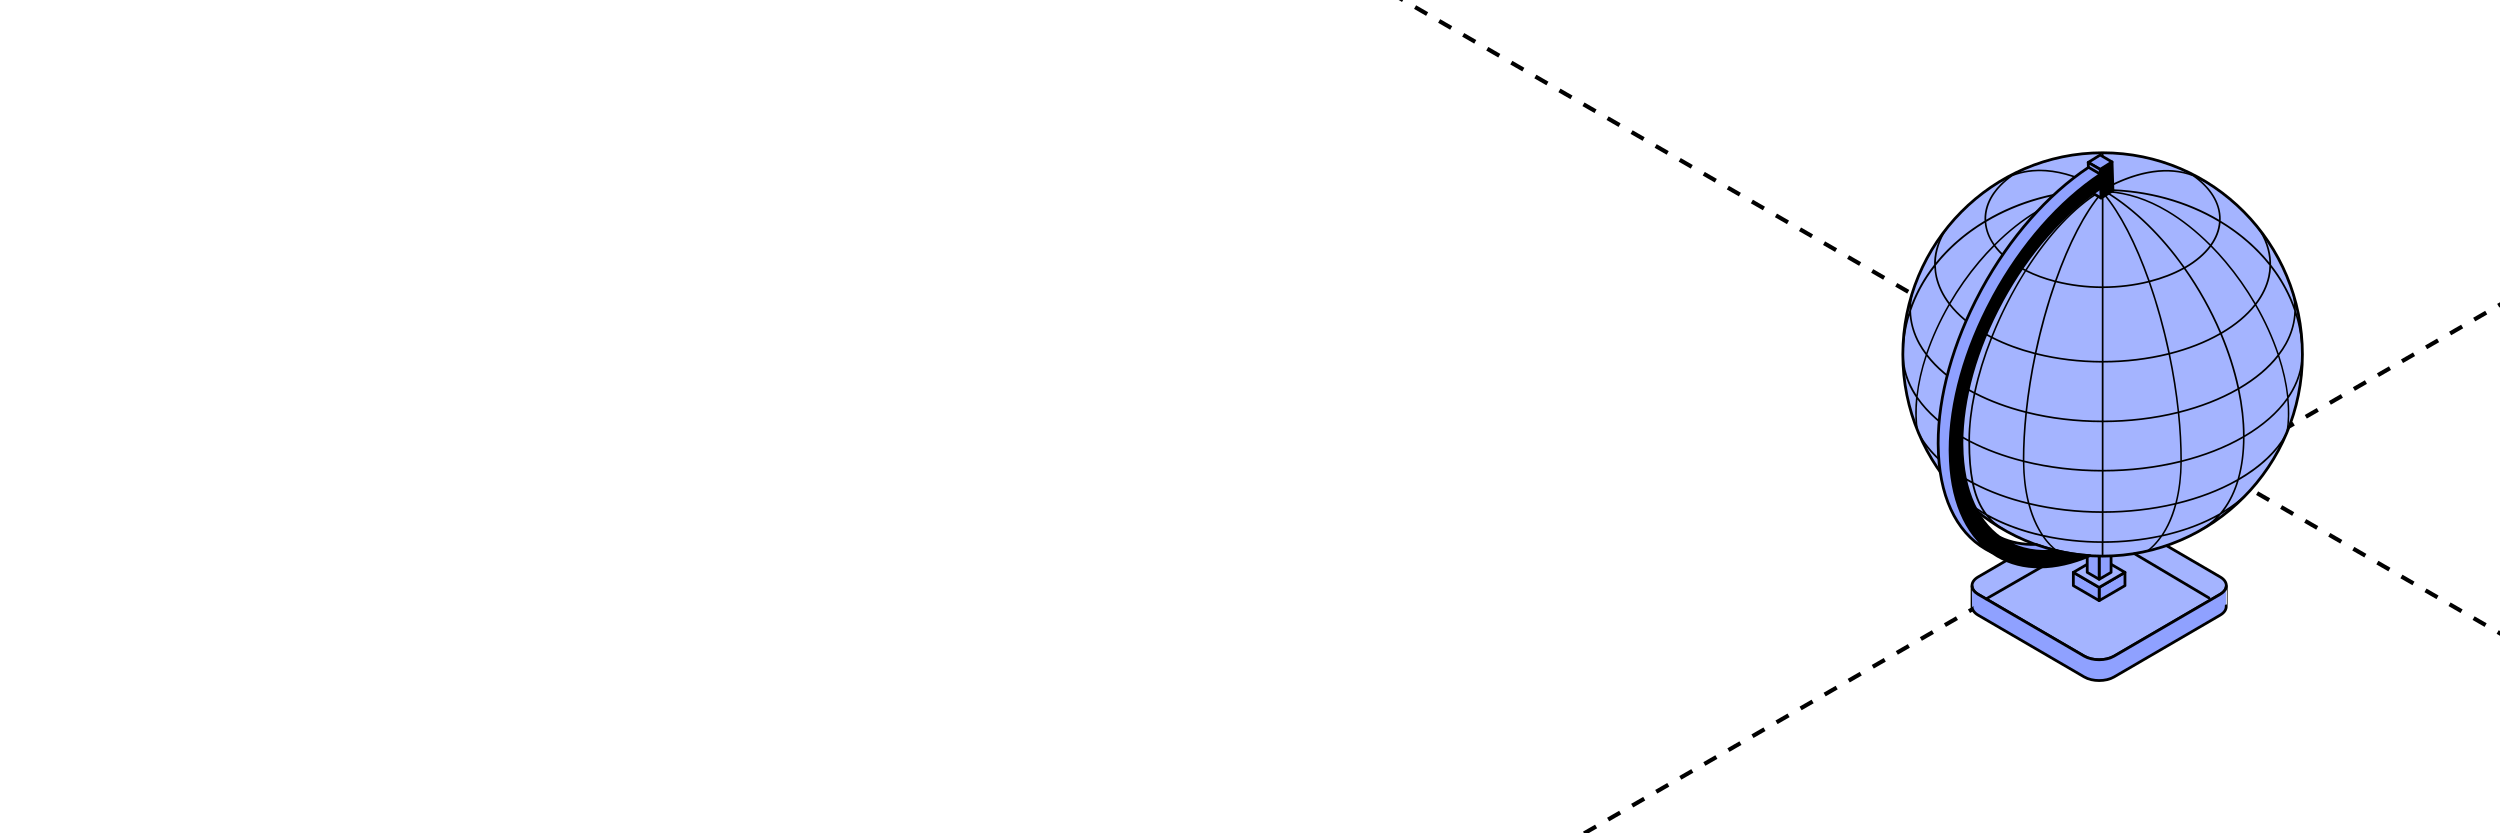 <?xml version="1.0" encoding="UTF-8"?> <svg xmlns="http://www.w3.org/2000/svg" width="360" height="120" viewBox="0 0 360 120" fill="none"><g clip-path="url(#clip0_7205_17953)"><path d="M-302 -290.953L939.626 425.816" stroke="black" stroke-width="0.6" stroke-linejoin="round" stroke-dasharray="2 2"></path><path d="M940 -290.953L-301.626 425.816" stroke="black" stroke-width="0.6" stroke-linejoin="round" stroke-dasharray="2 2"></path><path d="M300.138 74.172C301.317 73.484 303.247 73.484 304.422 74.172L319.707 83.079C320.887 83.766 320.887 84.888 319.707 85.576L304.422 94.483C303.243 95.17 301.317 95.17 300.138 94.483L284.853 85.576C283.674 84.888 283.674 83.766 284.853 83.079L300.138 74.172Z" fill="#A4B4FF" stroke="black" stroke-width="0.4" stroke-miterlimit="10" stroke-linejoin="round"></path><path d="M319.704 85.582L304.419 94.489C303.24 95.176 301.315 95.176 300.135 94.489L284.85 85.582C284.295 85.259 284.013 84.84 283.979 84.414C283.972 84.414 283.972 87.245 283.972 87.245C283.937 87.721 284.223 88.213 284.85 88.578L300.135 97.484C301.315 98.172 303.244 98.172 304.419 97.484L319.704 88.578C320.332 88.213 320.613 87.721 320.572 87.241C320.579 87.245 320.579 84.418 320.579 84.418C320.537 84.844 320.256 85.263 319.7 85.586L319.704 85.582Z" fill="#8FA1FF" stroke="black" stroke-width="0.4" stroke-miterlimit="10" stroke-linejoin="round"></path><path d="M305.995 82.414L302.281 84.58V86.493L305.995 84.331V82.414Z" fill="#8FA1FF" stroke="black" stroke-width="0.4" stroke-miterlimit="10" stroke-linejoin="round"></path><path d="M298.562 82.414L302.276 84.58V86.493L298.562 84.331V82.414Z" fill="#8FA1FF" stroke="black" stroke-width="0.4" stroke-miterlimit="10" stroke-linejoin="round"></path><path d="M302.276 80.258L305.99 82.42L302.276 84.587L298.562 82.42L302.276 80.258Z" fill="#A4B4FF" stroke="black" stroke-width="0.4" stroke-miterlimit="10" stroke-linejoin="round"></path><path d="M303.994 82.42L302.281 83.418V78.007L303.994 77.008V82.42Z" fill="#8FA1FF" stroke="black" stroke-width="0.4" stroke-miterlimit="10" stroke-linejoin="round"></path><path d="M300.562 82.42L302.278 83.418V78.007L300.562 77.008V82.42Z" fill="#8FA1FF" stroke="black" stroke-width="0.4" stroke-miterlimit="10" stroke-linejoin="round"></path><path d="M274.008 51.041C274.008 35.001 286.888 22 302.777 22C318.667 22 331.547 35.001 331.547 51.041C331.547 67.08 318.667 80.082 302.777 80.082C286.888 80.082 274.008 67.08 274.008 51.041Z" fill="#A4B4FF" stroke="black" stroke-width="0.4" stroke-miterlimit="10" stroke-linejoin="round"></path><path d="M275.111 59.007C275.233 59.433 275.362 59.856 275.499 60.274C275.374 59.852 275.271 59.422 275.206 58.992L275.111 59.007ZM331.543 51.041C331.543 49.85 331.463 48.675 331.326 47.523C331.154 46.566 330.915 45.621 330.607 44.7C330.614 44.3 330.595 43.897 330.557 43.498C330.443 43.071 330.321 42.645 330.188 42.226L330.093 42.249C330.234 42.814 330.314 43.382 330.352 43.955C329.579 41.896 328.465 39.937 327.038 38.124C327.053 36.688 326.695 35.259 325.987 33.888C325.71 33.504 325.424 33.131 325.127 32.762L325.051 32.816C326.155 34.398 326.733 36.092 326.783 37.798C325.74 36.519 324.538 35.309 323.183 34.195C322.114 33.312 320.973 32.513 319.774 31.791C319.778 31.706 319.785 31.618 319.785 31.533C319.785 29.455 318.709 27.477 316.715 25.814C316.958 25.941 317.194 26.075 317.422 26.225L317.502 26.098C316.312 25.38 315.067 24.75 313.777 24.209C314.078 24.362 314.371 24.52 314.653 24.685C314.751 24.742 314.846 24.804 314.941 24.862C311.532 23.909 307.366 24.681 302.899 27.143V22.008C302.857 22.008 302.815 22.008 302.773 22.008C302.731 22.008 302.69 22.008 302.648 22.008V27.139C299.87 25.549 297.176 24.643 294.642 24.458C293.215 24.355 291.883 24.485 290.643 24.835C290.727 24.785 290.807 24.731 290.894 24.681C291.179 24.516 291.476 24.355 291.781 24.201C290.483 24.742 289.239 25.376 288.044 26.095L288.124 26.221C288.356 26.072 288.596 25.933 288.839 25.806C286.842 27.47 285.761 29.448 285.761 31.529C285.761 31.614 285.769 31.702 285.773 31.787C284.574 32.509 283.433 33.308 282.363 34.191C281.009 35.305 279.81 36.511 278.768 37.794C278.817 36.131 279.369 34.475 280.419 32.927L280.335 32.87C280.073 33.2 279.814 33.534 279.567 33.876C278.851 35.251 278.49 36.688 278.505 38.128C277.082 39.941 275.967 41.9 275.195 43.955C275.229 43.394 275.309 42.833 275.446 42.276L275.347 42.253C275.218 42.664 275.1 43.083 274.985 43.501C274.947 43.901 274.928 44.3 274.936 44.7C274.628 45.625 274.388 46.57 274.217 47.527C274.08 48.683 274 49.854 274 51.045C274 51.636 274.023 52.224 274.057 52.804C274.327 54.34 274.955 55.831 275.906 57.244C275.758 58.677 275.746 60.052 275.88 61.342C275.819 61.196 275.758 61.054 275.705 60.908C275.762 61.062 275.823 61.212 275.88 61.365C275.88 61.369 275.88 61.373 275.88 61.377C275.979 61.634 276.078 61.891 276.18 62.145C276.371 62.614 276.576 63.078 276.793 63.535C278.193 65.609 280.309 67.514 283.044 69.109C283.345 69.281 283.649 69.45 283.961 69.615C284.311 71.267 284.844 72.611 285.582 73.71C284.327 72.957 283.216 72.131 282.287 71.244L282.2 71.336C282.614 71.766 283.044 72.185 283.486 72.588C284.163 73.11 284.894 73.606 285.689 74.071C285.773 74.121 285.864 74.167 285.948 74.213C286.275 74.627 286.636 75 287.032 75.342C287.531 75.672 288.044 75.987 288.565 76.287L288.634 76.16C287.843 75.722 287.161 75.192 286.575 74.559C288.836 75.749 291.393 76.648 294.098 77.251C294.638 78.031 295.243 78.703 295.905 79.237C296.012 79.264 296.118 79.287 296.225 79.31L296.271 79.248C295.586 78.737 294.969 78.081 294.421 77.316C297.07 77.881 299.855 78.173 302.644 78.18V80.07C302.686 80.07 302.727 80.07 302.769 80.07C302.811 80.07 302.853 80.07 302.895 80.07V78.18C305.646 78.173 308.397 77.889 311.015 77.335C310.471 78.088 309.858 78.737 309.181 79.245L309.242 79.325C309.329 79.306 309.421 79.283 309.508 79.264C310.178 78.726 310.79 78.054 311.338 77.266C314.143 76.648 316.787 75.719 319.112 74.474C318.454 75.139 317.723 75.703 316.909 76.156L316.977 76.283C317.533 75.964 318.081 75.63 318.613 75.273C319.04 74.912 319.439 74.52 319.808 74.09C319.824 74.082 319.839 74.075 319.85 74.067C320.649 73.598 321.387 73.099 322.065 72.577C322.502 72.177 322.924 71.759 323.339 71.332L323.252 71.24C322.403 72.05 321.398 72.811 320.276 73.51C321.186 72.293 321.893 70.833 322.388 69.162C322.422 69.143 322.46 69.124 322.494 69.105C325.226 67.511 327.315 65.663 328.716 63.597C328.872 63.27 329.016 62.936 329.161 62.602L329.073 62.552C327.734 64.922 325.516 67.027 322.483 68.816C322.962 67.069 323.214 65.106 323.221 62.951C325.873 61.396 327.94 59.595 329.363 57.632C329.503 59.218 329.469 60.736 329.245 62.133L329.351 62.153C329.412 62.003 329.469 61.849 329.53 61.699C329.705 60.336 329.709 58.876 329.556 57.352C330.55 55.907 331.204 54.379 331.482 52.804C331.516 52.22 331.539 51.632 331.539 51.037L331.543 51.041ZM302.56 27.689C300.159 30.477 297.854 34.898 295.92 40.383C294.482 40.006 293.116 39.514 291.872 38.896C294.988 34.007 298.691 29.931 302.442 27.696C302.484 27.696 302.522 27.692 302.56 27.689ZM293.299 30.327C291.218 31.56 289.151 33.204 287.207 35.14C286.511 34.133 286.107 33.058 286.028 31.952C290.548 29.259 296.05 27.623 302.005 27.493C299.159 27.642 296.233 28.587 293.295 30.327H293.299ZM301.925 27.723C298.428 29.931 294.828 33.826 291.67 38.789C291.408 38.654 291.145 38.524 290.894 38.381C289.357 37.486 288.162 36.45 287.34 35.324C289.277 33.388 291.339 31.752 293.413 30.523C296.286 28.818 299.143 27.892 301.925 27.727V27.723ZM290.772 38.596C291.02 38.739 291.282 38.869 291.541 39C290.848 40.094 290.179 41.239 289.54 42.434C288.478 44.404 287.546 46.413 286.747 48.414C286.416 48.241 286.088 48.061 285.769 47.876C283.691 46.666 282.044 45.276 280.868 43.763C282.082 41.681 283.501 39.653 285.099 37.763C285.765 36.972 286.457 36.219 287.165 35.505C288.01 36.649 289.224 37.698 290.776 38.604L290.772 38.596ZM285.643 48.091C285.97 48.283 286.309 48.468 286.655 48.644C285.613 51.279 284.806 53.902 284.266 56.422C283.916 56.238 283.573 56.05 283.238 55.854C280.807 54.436 278.905 52.815 277.542 51.022C278.33 48.679 279.411 46.301 280.739 43.989C281.93 45.499 283.577 46.885 285.647 48.091H285.643ZM283.109 56.069C283.467 56.276 283.836 56.48 284.209 56.675C283.722 58.999 283.459 61.227 283.444 63.297C283.128 63.128 282.816 62.959 282.512 62.779C279.704 61.143 277.561 59.23 276.146 57.144C276.351 55.274 276.793 53.307 277.443 51.314C278.817 53.077 280.712 54.675 283.109 56.069ZM284.433 56.787C286.636 57.916 289.071 58.803 291.644 59.456C291.404 61.795 291.278 64.081 291.275 66.262C288.562 65.571 285.993 64.626 283.684 63.424C283.687 61.323 283.954 59.084 284.433 56.787ZM284.487 56.533C285.034 53.971 285.845 51.341 286.865 48.748C288.733 49.697 290.795 50.45 292.968 51.01C292.393 53.768 291.956 56.522 291.674 59.207C289.11 58.554 286.678 57.663 284.487 56.533ZM286.956 48.514C288.261 45.237 289.89 42.026 291.735 39.1C292.998 39.73 294.383 40.233 295.841 40.613C295.445 41.746 295.064 42.921 294.699 44.143C294.052 46.325 293.493 48.544 293.021 50.768C290.86 50.211 288.813 49.462 286.956 48.517V48.514ZM289.817 25.365C291.271 24.8 292.88 24.57 294.627 24.696C297.054 24.873 299.638 25.73 302.305 27.224C296.381 27.3 290.75 28.845 286.016 31.637C286.016 31.599 286.012 31.56 286.012 31.522C286.012 29.252 287.355 27.097 289.817 25.365ZM285.795 32.082C285.902 33.204 286.324 34.291 287.032 35.305C286.313 36.031 285.609 36.799 284.928 37.602C283.345 39.48 281.933 41.489 280.723 43.559C279.848 42.384 279.255 41.135 278.962 39.837C278.84 39.299 278.783 38.762 278.768 38.224C280.647 35.846 283.029 33.765 285.795 32.082ZM278.539 38.524C278.566 38.981 278.619 39.438 278.722 39.895C279.03 41.262 279.662 42.572 280.59 43.801C279.262 46.102 278.182 48.471 277.386 50.806C277.063 50.365 276.766 49.92 276.511 49.458C275.67 47.945 275.233 46.355 275.195 44.761C275.944 42.533 277.078 40.436 278.543 38.524H278.539ZM274.156 50.972C274.164 49.055 274.453 47.188 274.985 45.407C275.115 46.824 275.549 48.233 276.294 49.581C276.58 50.1 276.918 50.599 277.288 51.091C276.633 53.065 276.188 55.008 275.967 56.864C274.769 55.005 274.145 53.015 274.16 50.972H274.156ZM283.181 68.889C279.882 66.969 277.493 64.595 276.203 62.018C275.99 60.62 275.967 59.107 276.112 57.524C277.546 59.544 279.658 61.4 282.39 62.99C282.732 63.19 283.086 63.386 283.444 63.574C283.444 65.79 283.592 67.68 283.904 69.289C283.661 69.158 283.417 69.028 283.181 68.889ZM283.695 63.7C286.009 64.895 288.577 65.832 291.29 66.516C291.305 68.59 291.541 70.568 291.982 72.343C289.189 71.655 286.549 70.695 284.194 69.45C283.863 67.845 283.703 65.947 283.695 63.7ZM286.13 74.021C285.27 72.915 284.658 71.52 284.262 69.765C286.625 70.99 289.266 71.939 292.055 72.611C292.203 73.168 292.367 73.71 292.557 74.221C292.93 75.231 293.386 76.145 293.908 76.948C291.088 76.295 288.436 75.319 286.126 74.017L286.13 74.021ZM302.659 77.939C299.794 77.931 296.933 77.62 294.223 77.021C293.417 75.814 292.774 74.344 292.313 72.677C295.624 73.456 299.14 73.856 302.659 73.863V77.942V77.939ZM302.659 73.614C299.109 73.606 295.567 73.199 292.237 72.404C291.784 70.649 291.537 68.678 291.518 66.577C295.072 67.453 298.865 67.899 302.663 67.906V73.614H302.659ZM302.659 67.66C298.858 67.649 295.061 67.203 291.51 66.32C291.51 64.123 291.64 61.834 291.88 59.514C295.315 60.367 298.984 60.797 302.659 60.804V67.656V67.66ZM302.659 60.559C298.995 60.551 295.331 60.117 291.906 59.264C292.195 56.549 292.637 53.787 293.204 51.068C296.213 51.821 299.433 52.205 302.655 52.217V60.559H302.659ZM302.659 51.971C299.452 51.959 296.252 51.579 293.257 50.83C294.003 47.3 294.962 43.851 296.073 40.671C298.169 41.197 300.41 41.477 302.659 41.485V51.971ZM302.659 41.239C300.441 41.227 298.23 40.955 296.156 40.436C297.998 35.228 300.25 30.773 302.659 27.93V41.239ZM327.022 38.527C328.484 40.44 329.621 42.537 330.371 44.765C330.329 46.355 329.895 47.941 329.062 49.447C328.788 49.939 328.468 50.415 328.122 50.883C327.33 48.544 326.254 46.167 324.926 43.862C325.892 42.603 326.547 41.254 326.855 39.849C326.95 39.411 327 38.969 327.026 38.527H327.022ZM318.313 35.182C316.353 33.223 314.268 31.564 312.168 30.32C309.242 28.583 306.331 27.642 303.496 27.485C309.47 27.608 314.995 29.244 319.526 31.944C319.443 33.069 319.028 34.16 318.313 35.182ZM318.362 35.543C319.051 36.242 319.724 36.98 320.375 37.752C321.988 39.664 323.419 41.712 324.644 43.816C323.484 45.291 321.878 46.647 319.858 47.834C318.484 44.615 316.741 41.496 314.721 38.631C314.74 38.62 314.763 38.608 314.786 38.596C316.315 37.706 317.518 36.672 318.362 35.547V35.543ZM312.057 30.512C314.15 31.752 316.228 33.407 318.184 35.366C317.358 36.472 316.175 37.494 314.664 38.378C314.637 38.393 314.607 38.404 314.58 38.424C311.46 34.037 307.697 30.273 303.629 27.723C306.384 27.9 309.215 28.829 312.061 30.515L312.057 30.512ZM319.641 47.953C317.498 49.182 315.056 50.123 312.453 50.787C311.981 48.556 311.418 46.328 310.768 44.139C310.406 42.925 310.029 41.758 309.634 40.632C311.388 40.179 313.039 39.557 314.5 38.742C316.521 41.608 318.267 44.734 319.637 47.957L319.641 47.953ZM319.736 48.187C320.805 50.738 321.642 53.342 322.198 55.919C319.698 57.355 316.844 58.458 313.796 59.226C313.515 56.541 313.081 53.783 312.503 51.029C315.12 50.361 317.579 49.416 319.732 48.187H319.736ZM319.953 48.064C321.977 46.877 323.594 45.526 324.774 44.047C326.102 46.367 327.179 48.752 327.962 51.099C326.623 52.834 324.77 54.406 322.426 55.785C321.863 53.207 321.026 50.607 319.956 48.061L319.953 48.064ZM326.79 38.224C326.779 38.746 326.725 39.273 326.611 39.791C326.319 41.132 325.706 42.418 324.793 43.628C323.571 41.535 322.148 39.503 320.546 37.602C319.884 36.814 319.199 36.065 318.496 35.355C319.226 34.325 319.66 33.223 319.766 32.082C322.529 33.765 324.914 35.846 326.79 38.22V38.224ZM315.767 25.384C318.214 27.116 319.546 29.263 319.546 31.526C319.546 31.564 319.542 31.602 319.542 31.641C314.812 28.848 309.185 27.308 303.268 27.228C307.982 24.689 312.331 24.059 315.767 25.384ZM303.112 27.689C307.29 30.216 311.163 34.049 314.359 38.531C312.917 39.33 311.285 39.945 309.558 40.39C307.621 34.898 305.315 30.469 302.91 27.677C302.979 27.677 303.047 27.685 303.112 27.689ZM302.906 28.03C305.285 30.88 307.51 35.297 309.329 40.452C307.278 40.959 305.098 41.224 302.906 41.235V28.03ZM302.906 41.481C305.129 41.469 307.339 41.201 309.413 40.686C310.524 43.866 311.479 47.315 312.225 50.841C309.253 51.579 306.083 51.955 302.906 51.963V41.477V41.481ZM302.906 52.212C306.102 52.201 309.291 51.825 312.278 51.087C312.845 53.806 313.286 56.568 313.576 59.283C310.174 60.121 306.544 60.551 302.91 60.559V52.217L302.906 52.212ZM302.906 60.804C306.552 60.793 310.189 60.367 313.602 59.529C313.842 61.846 313.967 64.123 313.967 66.312C313.967 66.32 313.967 66.328 313.967 66.335C310.441 67.203 306.677 67.645 302.906 67.656V60.804ZM302.906 67.902C306.673 67.895 310.437 67.453 313.964 66.593C313.945 68.698 313.694 70.668 313.237 72.427C309.934 73.211 306.422 73.606 302.91 73.614V67.906L302.906 67.902ZM311.239 77.04C308.561 77.627 305.734 77.927 302.906 77.935V73.856C306.392 73.848 309.877 73.46 313.157 72.692C312.696 74.359 312.05 75.834 311.239 77.036V77.04ZM319.66 73.894C317.27 75.273 314.504 76.299 311.551 76.971C312.08 76.16 312.541 75.238 312.917 74.217C313.104 73.714 313.267 73.18 313.412 72.63C316.551 71.878 319.504 70.779 322.091 69.331C321.532 71.125 320.71 72.654 319.656 73.894H319.66ZM322.19 68.993C319.607 70.472 316.646 71.59 313.488 72.358C313.933 70.583 314.169 68.605 314.188 66.531C317.377 65.732 320.368 64.591 322.985 63.093C322.97 65.272 322.696 67.246 322.194 68.993H322.19ZM314.192 66.278C314.192 64.096 314.067 61.811 313.827 59.472C316.878 58.703 319.747 57.605 322.255 56.172C322.723 58.427 322.981 60.654 322.985 62.809C320.375 64.323 317.381 65.475 314.192 66.281V66.278ZM323.229 62.664C323.214 60.517 322.951 58.292 322.479 56.046C324.827 54.675 326.691 53.115 328.057 51.387C328.708 53.395 329.146 55.374 329.343 57.252C327.959 59.245 325.9 61.081 323.233 62.664H323.229ZM329.526 56.967C329.309 55.104 328.864 53.154 328.213 51.172C328.609 50.649 328.967 50.115 329.271 49.566C330.013 48.222 330.443 46.82 330.573 45.403C331.109 47.196 331.398 49.067 331.402 50.995C331.41 53.069 330.759 55.082 329.522 56.964L329.526 56.967Z" fill="black"></path><path d="M302.422 24.392L302.551 28.513L304.263 27.445L304.134 23.32L302.422 24.392Z" fill="black" stroke="black" stroke-width="0.4" stroke-miterlimit="10" stroke-linejoin="round"></path><path d="M302.419 24.39L300.703 23.388L302.419 22.32L304.131 23.319L302.419 24.39Z" fill="#8FA1FF" stroke="black" stroke-width="0.4" stroke-miterlimit="10" stroke-linejoin="round"></path><path d="M302.548 28.514L300.836 27.516L300.703 23.391L302.419 24.389L302.548 28.514Z" fill="#8FA1FF" stroke="black" stroke-width="0.4" stroke-miterlimit="10" stroke-linejoin="round"></path><path d="M296.161 79.3C293.456 79.626 290.971 79.192 288.848 77.956C284.838 75.616 282.6 70.731 282.524 64.179C282.524 64.063 282.517 63.948 282.517 63.833C282.517 57.438 284.552 50.224 288.255 43.399C288.274 43.357 288.296 43.311 288.319 43.269C292.06 36.413 297.075 30.698 302.516 27.056L302.455 25.094C296.557 29.019 291.116 35.207 287.064 42.635C286.995 42.762 286.931 42.885 286.866 43.011C282.95 50.313 280.797 58.002 280.797 64.827C280.797 64.947 280.804 65.058 280.804 65.173C280.881 72.26 283.297 77.549 287.631 80.072C291.276 82.196 295.922 82.15 300.944 80.014C299.304 79.911 297.706 79.665 296.154 79.296L296.161 79.3Z" fill="black" stroke="black" stroke-width="0.4" stroke-miterlimit="10" stroke-linejoin="round"></path><path d="M302.468 25.092L300.752 24.094C294.854 28.019 289.413 34.207 285.361 41.635C285.292 41.762 285.227 41.885 285.163 42.011C281.247 49.313 279.094 57.003 279.094 63.828C279.094 63.947 279.098 64.058 279.101 64.173C279.177 71.26 281.594 76.548 285.927 79.072C286.217 79.241 286.51 79.391 286.81 79.533C283.001 76.837 280.89 71.79 280.817 65.172C280.817 65.057 280.81 64.942 280.81 64.826C280.81 57.997 282.963 50.308 286.879 43.01C286.943 42.883 287.004 42.757 287.077 42.63C291.129 35.202 296.57 29.014 302.468 25.089V25.092ZM288.028 77.413C288.294 77.605 288.572 77.789 288.857 77.954C290.977 79.191 293.461 79.625 296.167 79.299C295.136 79.053 294.127 78.749 293.142 78.396C291.3 78.446 289.576 78.127 288.028 77.413Z" fill="#8FA1FF" stroke="black" stroke-width="0.4" stroke-miterlimit="10" stroke-linejoin="round"></path><path d="M318.085 86.097L307.367 79.734" stroke="black" stroke-width="0.4" stroke-miterlimit="10" stroke-linecap="round" stroke-linejoin="round" stroke-dasharray="13.58 16.3"></path><path d="M286.008 86.239L293.994 81.648" stroke="black" stroke-width="0.4" stroke-miterlimit="10" stroke-linecap="round" stroke-linejoin="round" stroke-dasharray="13.58 16.3"></path></g><defs><clipPath id="clip0_7205_17953"><rect width="360" height="120" rx="16" fill="white"></rect></clipPath></defs></svg> 